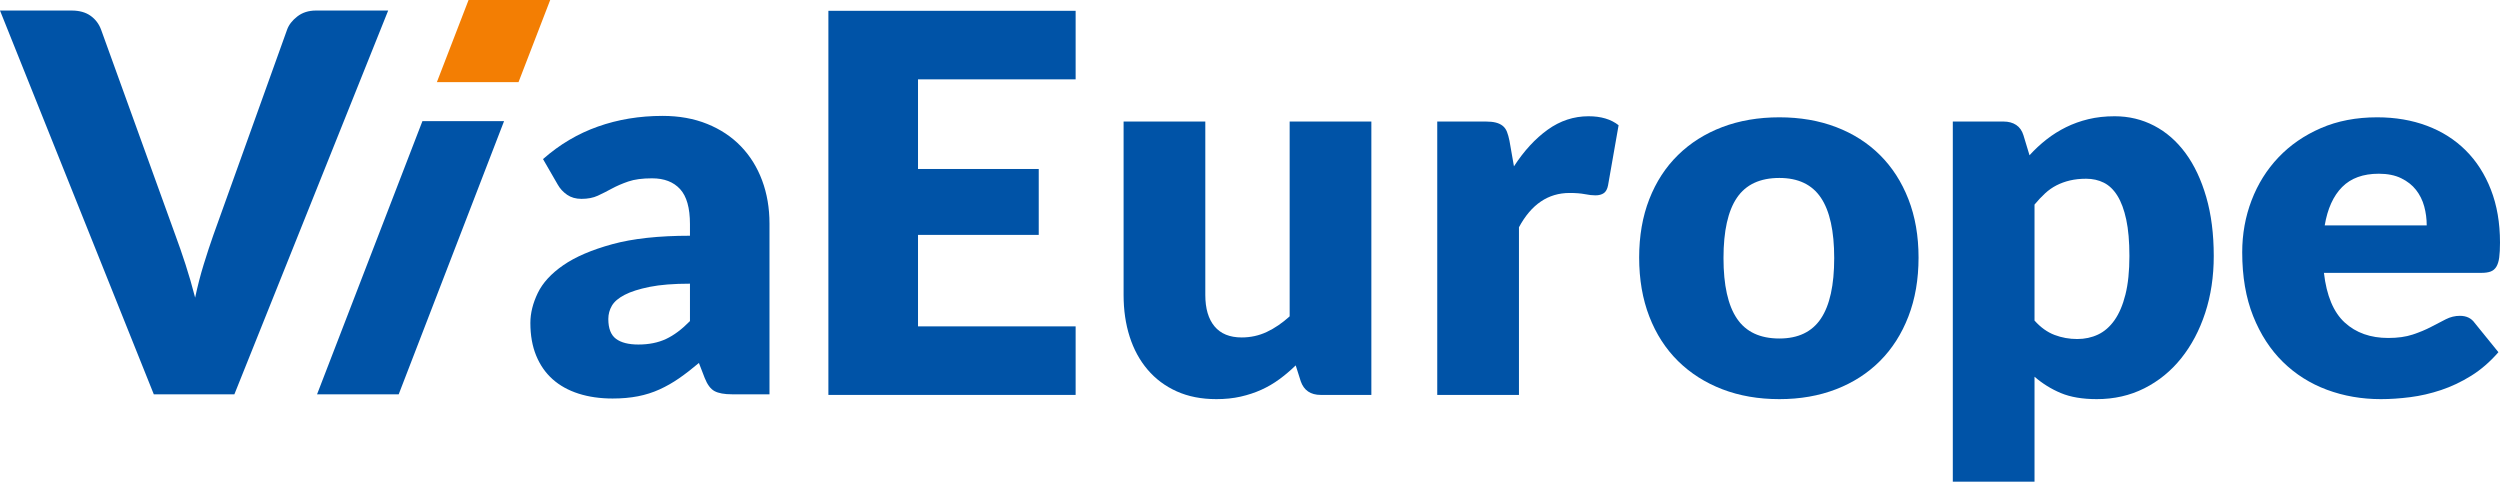 <svg width="436" height="84" viewBox="0 0 436 84" fill="none" xmlns="http://www.w3.org/2000/svg">
<g clip-path="url(#clip0_1012_7279)">
	<path fill-rule="evenodd" clip-rule="evenodd" d="M81.717 0L76.192 14.324H90.43L95.954 0H81.717Z" fill="#F37E03"/>
	<path fill-rule="evenodd" clip-rule="evenodd" d="M0 1.838H12.493C13.84 1.838 14.941 2.145 15.799 2.756C16.656 3.369 17.268 4.18 17.637 5.191L30.588 41.021C31.169 42.582 31.759 44.283 32.355 46.12C32.953 47.958 33.512 49.887 34.032 51.908C34.461 49.887 34.958 47.958 35.525 46.12C36.091 44.283 36.65 42.582 37.201 41.021L50.062 5.191C50.367 4.333 50.964 3.56 51.853 2.871C52.74 2.182 53.827 1.838 55.113 1.838H67.698L40.876 68.767H26.822L0 1.838Z" fill="#0053A7"/>
	<path fill-rule="evenodd" clip-rule="evenodd" d="M87.906 21.13L69.534 68.767H55.295L73.668 21.13H87.906Z" fill="#0053A7"/>
	<path fill-rule="evenodd" clip-rule="evenodd" d="M111.327 60.085C113.165 60.085 114.772 59.764 116.149 59.12C117.528 58.476 118.921 57.436 120.329 55.996V49.473C117.482 49.473 115.14 49.659 113.302 50.029C111.465 50.4 110.011 50.863 108.939 51.42C107.867 51.975 107.125 52.609 106.711 53.32C106.298 54.03 106.091 54.802 106.091 55.636C106.091 57.274 106.535 58.423 107.424 59.087C108.311 59.752 109.612 60.085 111.327 60.085ZM127.678 68.767C126.33 68.767 125.313 68.583 124.623 68.215C123.934 67.847 123.36 67.083 122.901 65.919L121.89 63.3C120.696 64.311 119.549 65.199 118.446 65.965C117.344 66.73 116.202 67.38 115.024 67.916C113.846 68.452 112.59 68.85 111.258 69.111C109.926 69.371 108.449 69.501 106.826 69.501C104.652 69.501 102.677 69.217 100.901 68.649C99.126 68.08 97.618 67.243 96.377 66.138C95.138 65.031 94.18 63.656 93.507 62.013C92.833 60.369 92.497 58.471 92.497 56.321C92.497 54.632 92.925 52.895 93.783 51.113C94.64 49.332 96.125 47.711 98.238 46.252C100.35 44.792 103.198 43.571 106.781 42.588C110.363 41.605 114.879 41.112 120.329 41.112V39.073C120.329 36.262 119.755 34.228 118.606 32.977C117.458 31.725 115.828 31.099 113.716 31.099C112.031 31.099 110.654 31.282 109.581 31.65C108.51 32.018 107.553 32.431 106.711 32.889C105.868 33.35 105.05 33.762 104.254 34.131C103.458 34.499 102.509 34.682 101.407 34.682C100.427 34.682 99.592 34.445 98.904 33.969C98.215 33.495 97.671 32.906 97.274 32.202L94.702 27.746C97.58 25.203 100.771 23.312 104.278 22.072C107.783 20.831 111.541 20.212 115.553 20.212C118.43 20.212 121.026 20.679 123.338 21.614C125.649 22.548 127.609 23.849 129.216 25.518C130.823 27.186 132.056 29.169 132.913 31.466C133.77 33.762 134.199 36.275 134.199 39V68.767H127.678Z" fill="#0053A7"/>
	<path fill-rule="evenodd" clip-rule="evenodd" d="M187.59 1.885V13.839H160.101V29.471H181.155V40.965H160.101V56.92H187.59V68.874H144.471V1.885H187.59Z" fill="#0053A7"/>
	<path fill-rule="evenodd" clip-rule="evenodd" d="M210.206 21.195V51.448C210.206 53.809 210.741 55.632 211.814 56.92C212.887 58.207 214.465 58.851 216.549 58.851C218.112 58.851 219.575 58.529 220.939 57.885C222.302 57.242 223.629 56.337 224.916 55.172V21.195H239.165V68.874H230.34C228.562 68.874 227.398 68.077 226.846 66.483L225.973 63.724C225.053 64.613 224.103 65.418 223.122 66.138C222.141 66.859 221.092 67.472 219.974 67.978C218.855 68.483 217.652 68.88 216.365 69.172C215.079 69.463 213.668 69.609 212.136 69.609C209.531 69.609 207.225 69.157 205.218 68.253C203.211 67.349 201.517 66.085 200.138 64.46C198.759 62.836 197.717 60.919 197.013 58.713C196.307 56.506 195.955 54.085 195.955 51.448V21.195H210.206Z" fill="#0053A7"/>
	<path fill-rule="evenodd" clip-rule="evenodd" d="M250.656 68.874V21.195H259.115C259.819 21.195 260.409 21.257 260.884 21.379C261.359 21.502 261.758 21.694 262.079 21.953C262.401 22.214 262.646 22.559 262.815 22.988C262.984 23.417 263.129 23.939 263.252 24.552L264.034 29.011C265.78 26.315 267.741 24.183 269.917 22.62C272.093 21.057 274.468 20.275 277.043 20.275C279.218 20.275 280.965 20.797 282.283 21.839L280.444 32.322C280.322 32.965 280.077 33.418 279.709 33.678C279.341 33.939 278.851 34.069 278.238 34.069C277.716 34.069 277.103 34 276.399 33.861C275.694 33.724 274.805 33.654 273.733 33.654C269.994 33.654 267.051 35.648 264.907 39.632V68.874H250.656Z" fill="#0053A7"/>
	<path fill-rule="evenodd" clip-rule="evenodd" d="M310.324 59.035C313.603 59.035 316.016 57.878 317.564 55.563C319.111 53.249 319.885 49.732 319.885 45.011C319.885 40.291 319.111 36.781 317.564 34.482C316.016 32.183 313.603 31.035 310.324 31.035C306.952 31.035 304.486 32.183 302.923 34.482C301.359 36.781 300.578 40.291 300.578 45.011C300.578 49.732 301.359 53.249 302.923 55.563C304.486 57.878 306.952 59.035 310.324 59.035ZM310.324 20.459C313.939 20.459 317.234 21.027 320.207 22.16C323.18 23.295 325.731 24.919 327.86 27.034C329.991 29.149 331.645 31.717 332.825 34.735C334.005 37.755 334.595 41.15 334.595 44.919C334.595 48.721 334.005 52.145 332.825 55.195C331.645 58.245 329.991 60.835 327.86 62.966C325.731 65.096 323.18 66.736 320.207 67.885C317.234 69.034 313.939 69.609 310.324 69.609C306.676 69.609 303.359 69.034 300.371 67.885C297.384 66.736 294.809 65.096 292.648 62.966C290.488 60.835 288.818 58.245 287.638 55.195C286.458 52.145 285.869 48.721 285.869 44.919C285.869 41.15 286.458 37.755 287.638 34.735C288.818 31.717 290.488 29.149 292.648 27.034C294.809 24.919 297.384 23.295 300.371 22.16C303.359 21.027 306.676 20.459 310.324 20.459Z" fill="#0053A7"/>
	<path fill-rule="evenodd" clip-rule="evenodd" d="M363.83 31.172C362.788 31.172 361.846 31.272 361.003 31.471C360.16 31.67 359.378 31.954 358.659 32.322C357.938 32.689 357.272 33.157 356.66 33.724C356.046 34.291 355.433 34.943 354.82 35.678V55.908C355.893 57.103 357.058 57.939 358.314 58.414C359.57 58.889 360.888 59.126 362.267 59.126C363.585 59.126 364.795 58.866 365.899 58.345C367.002 57.823 367.959 56.989 368.772 55.839C369.583 54.689 370.22 53.196 370.68 51.356C371.14 49.517 371.369 47.28 371.369 44.644C371.369 42.13 371.185 40.016 370.818 38.298C370.45 36.582 369.936 35.195 369.277 34.138C368.618 33.08 367.829 32.322 366.91 31.862C365.991 31.402 364.964 31.172 363.83 31.172ZM340.57 84V21.195H349.396C350.285 21.195 351.028 21.395 351.625 21.793C352.224 22.191 352.644 22.789 352.889 23.586L353.947 27.079C354.866 26.068 355.855 25.149 356.912 24.322C357.97 23.494 359.103 22.781 360.314 22.184C361.524 21.586 362.826 21.119 364.221 20.781C365.615 20.444 367.14 20.275 368.795 20.275C371.277 20.275 373.576 20.827 375.69 21.93C377.805 23.034 379.628 24.628 381.16 26.712C382.693 28.797 383.895 31.349 384.769 34.368C385.642 37.387 386.079 40.812 386.079 44.644C386.079 48.229 385.581 51.54 384.585 54.575C383.589 57.609 382.195 60.246 380.402 62.483C378.609 64.721 376.463 66.467 373.966 67.724C371.468 68.981 368.703 69.609 365.669 69.609C363.187 69.609 361.102 69.256 359.417 68.552C357.731 67.847 356.2 66.897 354.82 65.701V84H340.57Z" fill="#0053A7"/>
	<path fill-rule="evenodd" clip-rule="evenodd" d="M414.854 30.298C412.126 30.298 409.997 31.073 408.464 32.62C406.932 34.168 405.921 36.398 405.431 39.31H423.22C423.22 38.177 423.075 37.073 422.784 35.999C422.492 34.927 422.017 33.97 421.359 33.126C420.7 32.283 419.834 31.602 418.761 31.08C417.688 30.559 416.386 30.298 414.854 30.298ZM414.579 20.459C417.735 20.459 420.623 20.95 423.243 21.93C425.864 22.912 428.116 24.337 430.001 26.206C431.885 28.077 433.357 30.367 434.414 33.08C435.471 35.793 436 38.867 436 42.298C436 43.372 435.954 44.246 435.862 44.919C435.77 45.594 435.601 46.13 435.356 46.529C435.11 46.927 434.782 47.203 434.368 47.356C433.954 47.51 433.426 47.586 432.782 47.586H405.293C405.753 51.571 406.963 54.46 408.924 56.253C410.885 58.046 413.413 58.942 416.509 58.942C418.164 58.942 419.589 58.743 420.784 58.344C421.979 57.947 423.044 57.502 423.979 57.012C424.914 56.522 425.772 56.076 426.553 55.678C427.335 55.28 428.154 55.08 429.012 55.08C430.146 55.08 431.005 55.494 431.587 56.322L435.724 61.425C434.253 63.111 432.667 64.483 430.966 65.54C429.266 66.598 427.519 67.425 425.726 68.023C423.933 68.621 422.141 69.035 420.348 69.264C418.555 69.494 416.846 69.609 415.222 69.609C411.881 69.609 408.748 69.064 405.821 67.977C402.895 66.889 400.335 65.272 398.145 63.126C395.953 60.981 394.222 58.315 392.95 55.126C391.678 51.939 391.042 48.229 391.042 44C391.042 40.812 391.586 37.792 392.674 34.943C393.762 32.092 395.324 29.594 397.363 27.448C399.401 25.303 401.868 23.602 404.764 22.345C407.66 21.087 410.931 20.459 414.579 20.459Z" fill="#0053A7"/>
</g>
<defs>
<clipPath id="clip0_1012_7279">
<rect width="436" height="84" fill="white"/>
</clipPath>
</defs>
</svg>
